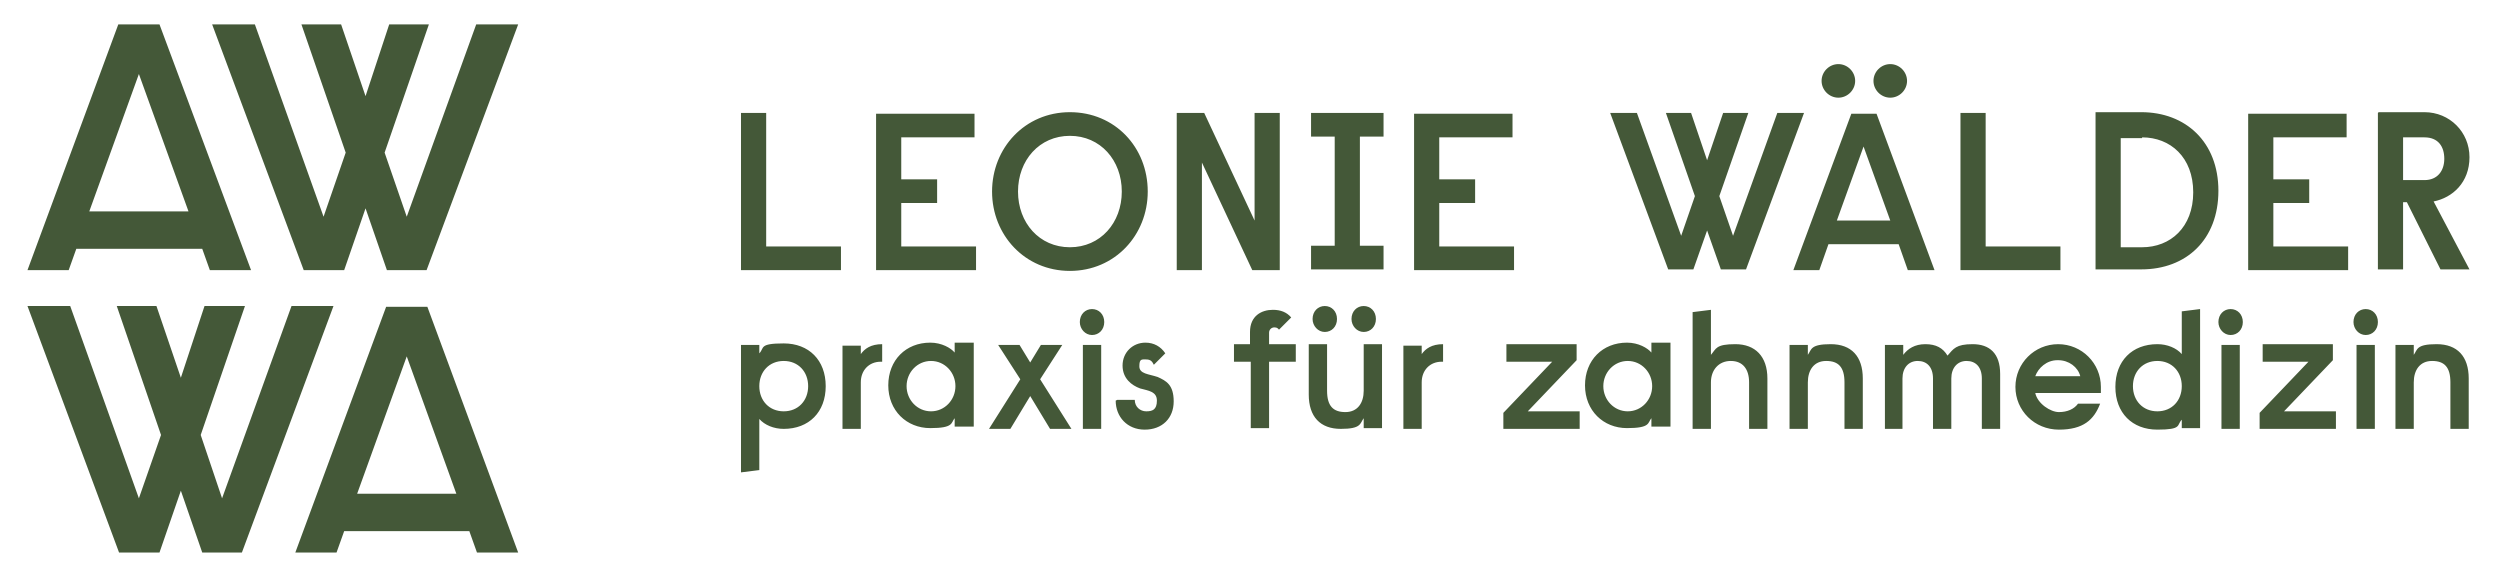 <svg xmlns="http://www.w3.org/2000/svg" id="Ebene_1" viewBox="0 0 327.6 76.2"><defs><style>      .st0 {        fill: #445838;      }    </style></defs><path class="st0" d="M313.9,56.2h2.4v-6.1c0-1.6.8-2.8,2.4-2.8s2.4.8,2.4,2.8v6.1h2.4v-6.6c0-2.9-1.5-4.5-4.2-4.5s-2.5.7-3,1.4v-1.3h-2.4v11ZM308.4,42.2c0,.9.7,1.7,1.6,1.7s1.6-.7,1.6-1.7-.7-1.7-1.6-1.7-1.6.7-1.6,1.7M308.8,56.2h2.4v-11h-2.4v11ZM296.5,47.4h6l-6.4,6.7v2.1h10v-2.3h-6.8l6.4-6.7v-2.1h-9.2v2.3ZM290.7,42.2c0,.9.7,1.7,1.6,1.7s1.6-.7,1.6-1.7-.7-1.7-1.6-1.7-1.6.7-1.6,1.7M291.1,56.2h2.4v-11h-2.4v11ZM285.9,50.6c0,1.9-1.3,3.3-3.2,3.3s-3.2-1.4-3.2-3.3,1.3-3.3,3.2-3.3,3.2,1.4,3.2,3.3M288.3,56.2v-15.7l-2.4.3v5.6c-.7-.8-1.9-1.3-3.2-1.3-3.3,0-5.5,2.2-5.5,5.6s2.2,5.6,5.5,5.6,2.5-.6,3.2-1.3v1.1h2.4ZM269.7,47.2c1.4,0,2.6.9,2.9,2.1h-5.9c.4-1.1,1.5-2.1,2.9-2.1M275.3,51.5c0-.3,0-.6,0-.8,0-3.1-2.5-5.6-5.6-5.6s-5.6,2.5-5.6,5.6,2.5,5.6,5.7,5.6,4.6-1.3,5.4-3.4h-2.9c-.5.7-1.4,1.1-2.5,1.1s-2.8-1.1-3.1-2.5h8.6ZM246.9,56.2h2.4v-6.6c0-1.4.8-2.3,2-2.3s2,.8,2,2.3v6.6h2.4v-6.6c0-1.4.8-2.3,2-2.3s2,.8,2,2.3v6.6h2.4v-7.2c0-2.7-1.4-3.9-3.6-3.9s-2.5.6-3.3,1.5c-.6-1-1.5-1.5-2.9-1.5s-2.3.6-2.9,1.4v-1.3h-2.4v11ZM234.5,56.2h2.4v-6.1c0-1.6.8-2.8,2.4-2.8s2.4.8,2.4,2.8v6.1h2.4v-6.6c0-2.9-1.5-4.5-4.2-4.5s-2.5.7-3,1.4v-1.3h-2.4v11ZM221.8,56.2h2.4v-6.1c0-1.6,1-2.8,2.6-2.8s2.4,1.1,2.4,2.8v6.1h2.4v-6.6c0-2.9-1.6-4.5-4.2-4.5s-2.5.6-3.2,1.4v-5.9l-2.4.3v15.4ZM216.5,50.6c0,1.8-1.4,3.3-3.2,3.3s-3.2-1.5-3.2-3.3,1.4-3.3,3.2-3.3,3.2,1.5,3.2,3.3M216.4,45.1v1.1c-.5-.6-1.7-1.3-3.2-1.3-3.2,0-5.5,2.3-5.5,5.6s2.4,5.6,5.5,5.6,2.7-.7,3.2-1.3v1.1h2.5v-11h-2.5ZM197.4,47.4h6l-6.4,6.7v2.1h10v-2.3h-6.8l6.4-6.7v-2.1h-9.2v2.3ZM183.9,56.2h2.4v-6.1c0-1.6,1.1-2.7,2.6-2.7h.2v-2.3c-1.5,0-2.3.6-2.8,1.3v-1.1h-2.4v11ZM177.1,41.8c0,.9.7,1.7,1.6,1.7s1.6-.7,1.6-1.7-.7-1.7-1.6-1.7-1.6.7-1.6,1.7M172,41.8c0,.9.7,1.7,1.6,1.7s1.6-.7,1.6-1.7-.7-1.7-1.6-1.7-1.6.7-1.6,1.7M181.1,45.1h-2.4v6.1c0,1.6-.8,2.8-2.4,2.8s-2.4-.8-2.4-2.8v-6.1h-2.4v6.6c0,2.9,1.5,4.5,4.2,4.5s2.5-.7,3-1.4v1.3h2.4v-11ZM163.9,45.1h-2.2v2.3h2.2v8.7h2.4v-8.7h3.5v-2.3h-3.5v-1.5c0-.4.3-.7.7-.7s.5.2.6.3l1.6-1.6c-.6-.7-1.4-1-2.4-1-1.5,0-3,.8-3,2.9v1.7ZM146.2,52.5c0,2.1,1.5,3.8,3.8,3.8s3.8-1.5,3.8-3.7-1-2.7-2.1-3.2c-1.2-.4-2.4-.4-2.4-1.4s.3-.9.9-.9.8.3,1,.7l1.5-1.5c-.6-.9-1.5-1.4-2.6-1.4-1.7,0-3,1.3-3,3s1.2,2.6,2.3,3c1.1.3,2.2.4,2.2,1.6s-.6,1.4-1.4,1.4-1.5-.6-1.5-1.5h-2.3ZM141.5,42.2c0,.9.7,1.7,1.6,1.7s1.6-.7,1.6-1.7-.7-1.7-1.6-1.7-1.6.7-1.6,1.7M141.9,56.2h2.4v-11h-2.4v11ZM137.6,56.2h2.8l-4.1-6.5,2.9-4.5h-2.8l-1.4,2.3-1.4-2.3h-2.8l2.9,4.5-4.1,6.5h2.8l2.6-4.3,2.6,4.3ZM125.2,50.6c0,1.8-1.4,3.3-3.2,3.3s-3.2-1.5-3.2-3.3,1.4-3.3,3.2-3.3,3.2,1.5,3.2,3.3M125.1,45.1v1.1c-.5-.6-1.7-1.3-3.2-1.3-3.2,0-5.5,2.3-5.5,5.6s2.4,5.6,5.5,5.6,2.7-.7,3.2-1.3v1.1h2.5v-11h-2.5ZM110.4,56.2h2.4v-6.1c0-1.6,1.1-2.7,2.6-2.7h.2v-2.3c-1.5,0-2.3.6-2.8,1.3v-1.1h-2.4v11ZM99.5,50.6c0-1.9,1.3-3.3,3.2-3.3s3.2,1.4,3.2,3.3-1.3,3.3-3.2,3.3-3.2-1.4-3.2-3.3M97.1,45.1v16.8l2.4-.3v-6.7c.7.8,1.9,1.3,3.2,1.3,3.3,0,5.5-2.2,5.5-5.6s-2.2-5.6-5.5-5.6-2.5.6-3.2,1.3v-1.1h-2.4Z"></path><path class="st0" d="M314.9,18h2.8c1.8,0,2.6,1.2,2.6,2.8s-.9,2.8-2.6,2.8h-2.8v-5.5ZM311.6,14.8v20.5h3.3v-8.8h.5l4.4,8.8h3.8l-4.7-8.9c2.5-.5,4.7-2.5,4.7-5.8s-2.6-5.9-5.9-5.9h-6ZM294.6,35.4h13.1v-3.1h-9.8v-5.7h4.7v-3.1h-4.7v-5.5h9.6v-3.1h-12.9v20.5ZM280.7,18c3.7,0,6.7,2.6,6.7,7.2s-3,7.2-6.7,7.2h-2.8v-14.3h2.8ZM274.6,14.8v20.5h6c5.9,0,10.1-3.9,10.1-10.3s-4.3-10.3-10.1-10.3h-6ZM256.9,35.4h13.1v-3.1h-9.8V14.8h-3.3v20.5ZM245.5,10.6c0,1.2,1,2.2,2.2,2.2s2.2-1,2.2-2.2-1-2.2-2.2-2.2-2.2,1-2.2,2.2M238.7,10.6c0,1.2,1,2.2,2.2,2.2s2.2-1,2.2-2.2-1-2.2-2.2-2.2-2.2,1-2.2,2.2M244.2,19.2l3.5,9.7h-7l3.5-9.7ZM253.5,35.4l-7.6-20.5h-3.3l-7.6,20.5h3.4l1.2-3.4h9.2l1.2,3.4h3.4ZM218.3,14.8l3.8,10.9-1.8,5.2-5.8-16.1h-3.5l7.6,20.5h3.3l1.8-5.1,1.8,5.1h3.3l7.6-20.5h-3.5l-5.8,16.1-1.8-5.2,3.8-10.9h-3.3l-2.1,6.2-2.1-6.2h-3.3ZM185.3,35.4h13.1v-3.1h-9.8v-5.7h4.7v-3.1h-4.7v-5.5h9.6v-3.1h-12.9v20.5ZM181.3,14.8h-9.5v3.1h3.1v14.3h-3.1v3.1h9.5v-3.1h-3.1v-14.3h3.1v-3.1ZM154.2,35.4h3.3v-14.1l6.6,14.1h3.6V14.8h-3.3v14.1l-6.6-14.1h-3.6v20.5ZM147,25.1c0,4.1-2.8,7.3-6.8,7.3s-6.8-3.2-6.8-7.3,2.8-7.3,6.8-7.3,6.8,3.2,6.8,7.3M150.4,25.1c0-5.8-4.3-10.4-10.2-10.4s-10.2,4.7-10.2,10.4,4.3,10.4,10.2,10.4,10.2-4.7,10.2-10.4M114.8,35.4h13.1v-3.1h-9.8v-5.7h4.7v-3.1h-4.7v-5.5h9.6v-3.1h-12.9v20.5ZM97.1,35.4h13.1v-3.1h-9.8V14.8h-3.3v20.5Z"></path><path class="st0" d="M61.5,69.6l1,2.8h5.4l-11.9-32.2h-5.4l-11.9,32.2h5.4l1-2.8h16.4ZM53.3,46.7l6.5,18h-13l6.5-18Z"></path><polygon class="st0" points="38.2 40.1 29.1 65.3 26.3 57 32.1 40.1 26.8 40.1 23.7 49.5 20.5 40.1 15.3 40.1 21.1 57 18.2 65.3 9.2 40.1 3.6 40.1 15.6 72.4 20.9 72.4 23.7 64.3 26.5 72.4 31.7 72.4 43.7 40.1 38.2 40.1"></polygon><path class="st0" d="M26.5,32.6l1,2.8h5.4L20.9,3.2h-5.4L3.6,35.4h5.4l1-2.8h16.4ZM18.2,9.7l6.5,18h-13l6.5-18Z"></path><polygon class="st0" points="62.4 3.2 53.3 28.4 50.4 20 56.2 3.2 51 3.2 47.9 12.6 44.7 3.2 39.5 3.2 45.3 20 42.4 28.4 33.4 3.2 27.8 3.2 39.8 35.4 45.1 35.4 47.9 27.3 50.7 35.4 55.9 35.4 67.9 3.2 62.4 3.2"></polygon></svg>